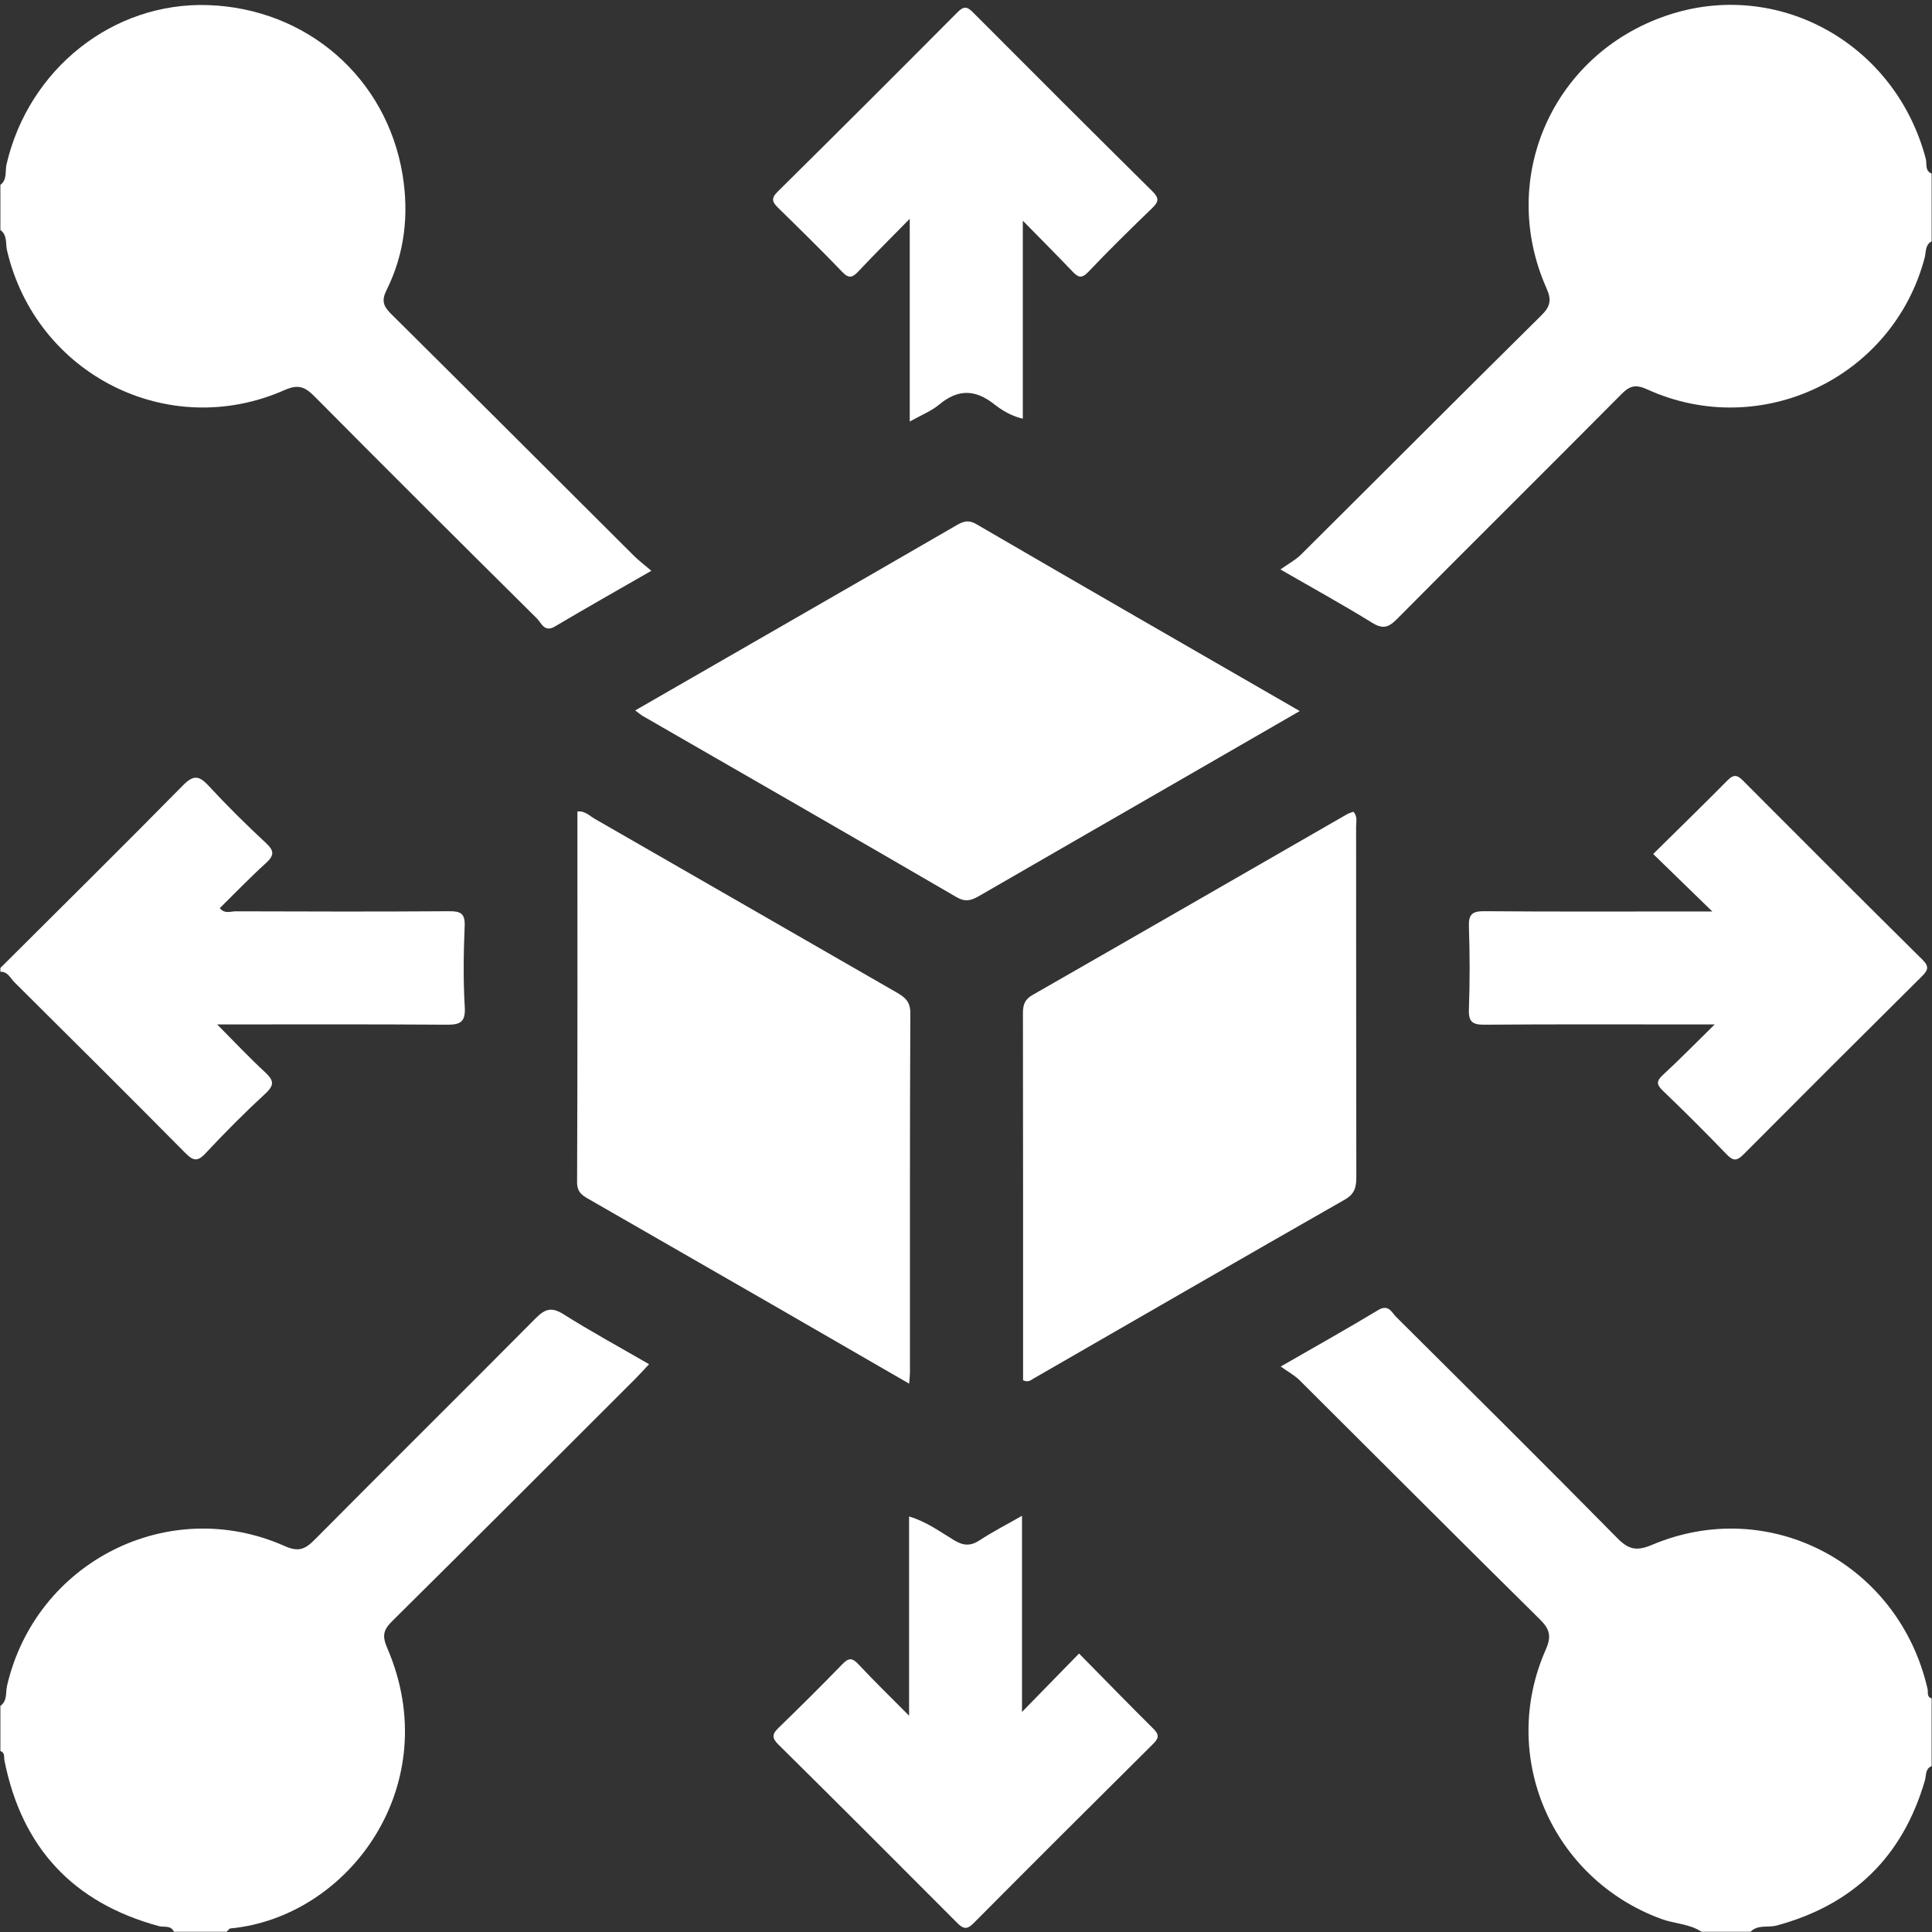 <svg width="94" height="94" viewBox="0 0 94 94" fill="none" xmlns="http://www.w3.org/2000/svg">
<rect x="0" y="0" width="94" height="94" fill="#333333" stroke="none"/>
<g clip-path="url(#clip0_698_95)">
<path d="M82.786 93.988C82.196 93.597 81.478 93.603 80.833 93.366C75.502 91.412 72.913 85.457 75.206 80.264C75.489 79.624 75.416 79.277 74.925 78.792C71.009 74.93 67.129 71.032 63.229 67.153C62.994 66.92 62.689 66.757 62.313 66.487C64.048 65.487 65.564 64.641 67.049 63.744C67.559 63.435 67.705 63.851 67.931 64.075C71.527 67.652 75.129 71.223 78.689 74.836C79.245 75.4 79.634 75.478 80.38 75.163C86.086 72.751 92.389 76.075 93.786 82.18C93.823 82.341 93.729 82.562 93.981 82.631V85.928C93.662 86.06 93.725 86.388 93.655 86.626C92.576 90.331 90.181 92.671 86.446 93.684C86.023 93.799 85.529 93.624 85.172 93.988H82.786Z" fill="white"/>
<path d="M0.019 8.994C0.363 8.739 0.24 8.327 0.317 7.997C1.399 3.348 5.497 0.094 10.12 0.248C14.916 0.409 18.808 3.772 19.586 8.499C19.904 10.433 19.691 12.341 18.807 14.116C18.553 14.625 18.649 14.896 19.023 15.267C22.971 19.181 26.9 23.113 30.838 27.037C31.075 27.273 31.346 27.476 31.691 27.771C30.046 28.718 28.514 29.582 27.001 30.48C26.484 30.787 26.348 30.315 26.131 30.099C22.509 26.507 18.893 22.909 15.302 19.287C14.838 18.819 14.514 18.683 13.844 18.979C8.175 21.483 1.746 18.213 0.34 12.177C0.264 11.851 0.367 11.439 0.019 11.193L0.019 8.994Z" fill="white"/>
<path d="M93.982 11.742C93.658 11.914 93.716 12.264 93.645 12.534C92.108 18.38 85.666 21.459 80.143 18.945C79.604 18.7 79.312 18.752 78.904 19.163C75.266 22.828 71.597 26.462 67.96 30.128C67.543 30.549 67.262 30.613 66.744 30.291C65.374 29.441 63.959 28.665 62.298 27.706C62.706 27.417 63.036 27.244 63.289 26.993C67.19 23.116 71.073 19.22 74.985 15.353C75.42 14.923 75.506 14.614 75.247 14.033C72.865 8.682 75.535 2.645 81.087 0.757C86.487 -1.08 92.229 2.107 93.7 7.738C93.76 7.97 93.643 8.312 93.982 8.445V11.742Z" fill="white"/>
<path d="M0.019 82.998C0.367 82.753 0.267 82.342 0.343 82.016C1.744 75.989 8.201 72.711 13.853 75.223C14.526 75.522 14.848 75.379 15.31 74.912C18.88 71.312 22.485 67.747 26.055 64.147C26.508 63.691 26.827 63.571 27.413 63.941C28.752 64.785 30.144 65.543 31.58 66.374C31.328 66.641 31.118 66.878 30.894 67.101C26.961 71.03 23.033 74.963 19.083 78.874C18.656 79.297 18.581 79.582 18.837 80.175C21.708 86.812 17.001 93.276 11.21 93.827C11.145 93.833 11.09 93.932 11.03 93.988H8.461C8.316 93.657 7.979 93.781 7.741 93.717C3.555 92.582 1.058 89.892 0.216 85.654C0.183 85.489 0.255 85.275 0.019 85.196V82.998Z" fill="white"/>
<path d="M0.019 47.095C2.982 44.14 5.961 41.2 8.896 38.217C9.42 37.683 9.693 37.736 10.16 38.242C11.051 39.206 11.986 40.132 12.949 41.025C13.373 41.419 13.325 41.641 12.929 42.002C12.161 42.7 11.44 43.449 10.694 44.184C10.929 44.48 11.224 44.339 11.47 44.339C14.926 44.351 18.383 44.359 21.838 44.335C22.403 44.331 22.635 44.429 22.608 45.064C22.553 46.374 22.535 47.692 22.613 49C22.66 49.785 22.341 49.861 21.688 49.856C18.051 49.829 14.414 49.843 10.566 49.843C11.413 50.695 12.124 51.455 12.887 52.159C13.296 52.537 13.387 52.77 12.922 53.199C11.912 54.13 10.94 55.106 10.003 56.111C9.598 56.546 9.387 56.472 9.007 56.088C6.255 53.309 3.482 50.55 0.706 47.795C0.506 47.597 0.382 47.271 0.019 47.278C0.019 47.217 0.019 47.156 0.019 47.095Z" fill="white"/>
<path d="M63.239 34.596C61.124 35.816 59.124 36.971 57.122 38.125C53.981 39.936 50.839 41.743 47.7 43.558C47.322 43.776 47.022 43.93 46.545 43.653C41.463 40.694 36.362 37.768 31.267 34.832C31.166 34.773 31.078 34.693 30.906 34.565C33.461 33.094 35.954 31.659 38.448 30.223C41.114 28.688 43.783 27.155 46.445 25.611C46.795 25.408 47.059 25.243 47.51 25.506C52.696 28.527 57.9 31.517 63.239 34.596Z" fill="white"/>
<path d="M49.777 67.158C49.777 61.207 49.779 55.255 49.77 49.303C49.77 48.905 49.846 48.633 50.23 48.414C55.338 45.491 60.436 42.551 65.537 39.617C65.635 39.561 65.75 39.533 65.852 39.494C66.061 39.738 65.98 39.989 65.98 40.218C65.986 45.895 65.98 51.573 65.991 57.251C65.992 57.739 65.927 58.083 65.434 58.364C60.375 61.25 55.334 64.167 50.287 67.071C50.163 67.142 50.048 67.276 49.777 67.158Z" fill="white"/>
<path d="M44.235 67.321C41.936 65.993 39.729 64.716 37.519 63.443C34.586 61.754 31.651 60.069 28.717 58.383C28.378 58.189 28.076 58.045 28.078 57.521C28.103 51.512 28.094 45.502 28.094 39.483C28.463 39.441 28.681 39.693 28.929 39.835C33.822 42.642 38.706 45.463 43.597 48.272C44.01 48.509 44.295 48.713 44.292 49.295C44.263 55.124 44.275 60.954 44.273 66.783C44.273 66.923 44.254 67.063 44.235 67.321Z" fill="white"/>
<path d="M80.434 41.55C81.712 40.289 82.892 39.14 84.05 37.969C84.33 37.686 84.505 37.682 84.787 37.964C87.696 40.885 90.612 43.799 93.542 46.699C93.875 47.028 93.805 47.208 93.512 47.499C90.607 50.381 87.711 53.271 84.825 56.172C84.521 56.477 84.337 56.505 84.023 56.18C83.006 55.125 81.969 54.088 80.911 53.074C80.592 52.769 80.579 52.602 80.91 52.298C81.711 51.56 82.474 50.779 83.427 49.843H82.327C78.965 49.843 75.602 49.829 72.24 49.856C71.655 49.861 71.445 49.732 71.468 49.11C71.516 47.77 71.515 46.425 71.468 45.084C71.447 44.471 71.642 44.328 72.236 44.334C75.598 44.362 78.96 44.347 82.323 44.347H83.31C82.305 43.371 81.398 42.488 80.434 41.55Z" fill="white"/>
<path d="M49.764 10.738V20.372C49.199 20.237 48.754 19.967 48.366 19.662C47.45 18.94 46.605 18.923 45.698 19.682C45.316 20.001 44.826 20.192 44.263 20.51V10.645C43.314 11.612 42.524 12.394 41.765 13.203C41.484 13.502 41.307 13.572 40.983 13.235C39.967 12.177 38.92 11.149 37.872 10.124C37.591 9.85 37.485 9.672 37.832 9.329C40.767 6.43 43.684 3.514 46.593 0.59C46.877 0.305 47.044 0.305 47.323 0.585C50.234 3.506 53.152 6.422 56.084 9.323C56.413 9.649 56.364 9.829 56.062 10.121C55.008 11.14 53.959 12.166 52.951 13.23C52.615 13.585 52.441 13.483 52.173 13.201C51.437 12.43 50.683 11.675 49.764 10.738Z" fill="white"/>
<path d="M44.231 83.476V73.782C45.092 74.038 45.745 74.534 46.431 74.944C46.875 75.21 47.22 75.231 47.658 74.944C48.288 74.532 48.961 74.186 49.725 73.75V83.293C50.685 82.31 51.565 81.408 52.5 80.451C53.8 81.77 54.947 82.952 56.117 84.11C56.405 84.395 56.39 84.565 56.11 84.843C53.183 87.747 50.264 90.658 47.358 93.582C47.028 93.913 46.849 93.837 46.558 93.544C43.671 90.644 40.775 87.752 37.866 84.873C37.545 84.555 37.568 84.368 37.875 84.071C38.927 83.051 39.968 82.019 40.987 80.966C41.292 80.65 41.468 80.654 41.766 80.974C42.516 81.777 43.305 82.542 44.231 83.476Z" fill="white"/>
</g>
<defs>
<clipPath id="clip0_698_95">
<rect width="94" height="94" fill="white"/>
</clipPath>
</defs>
</svg>

